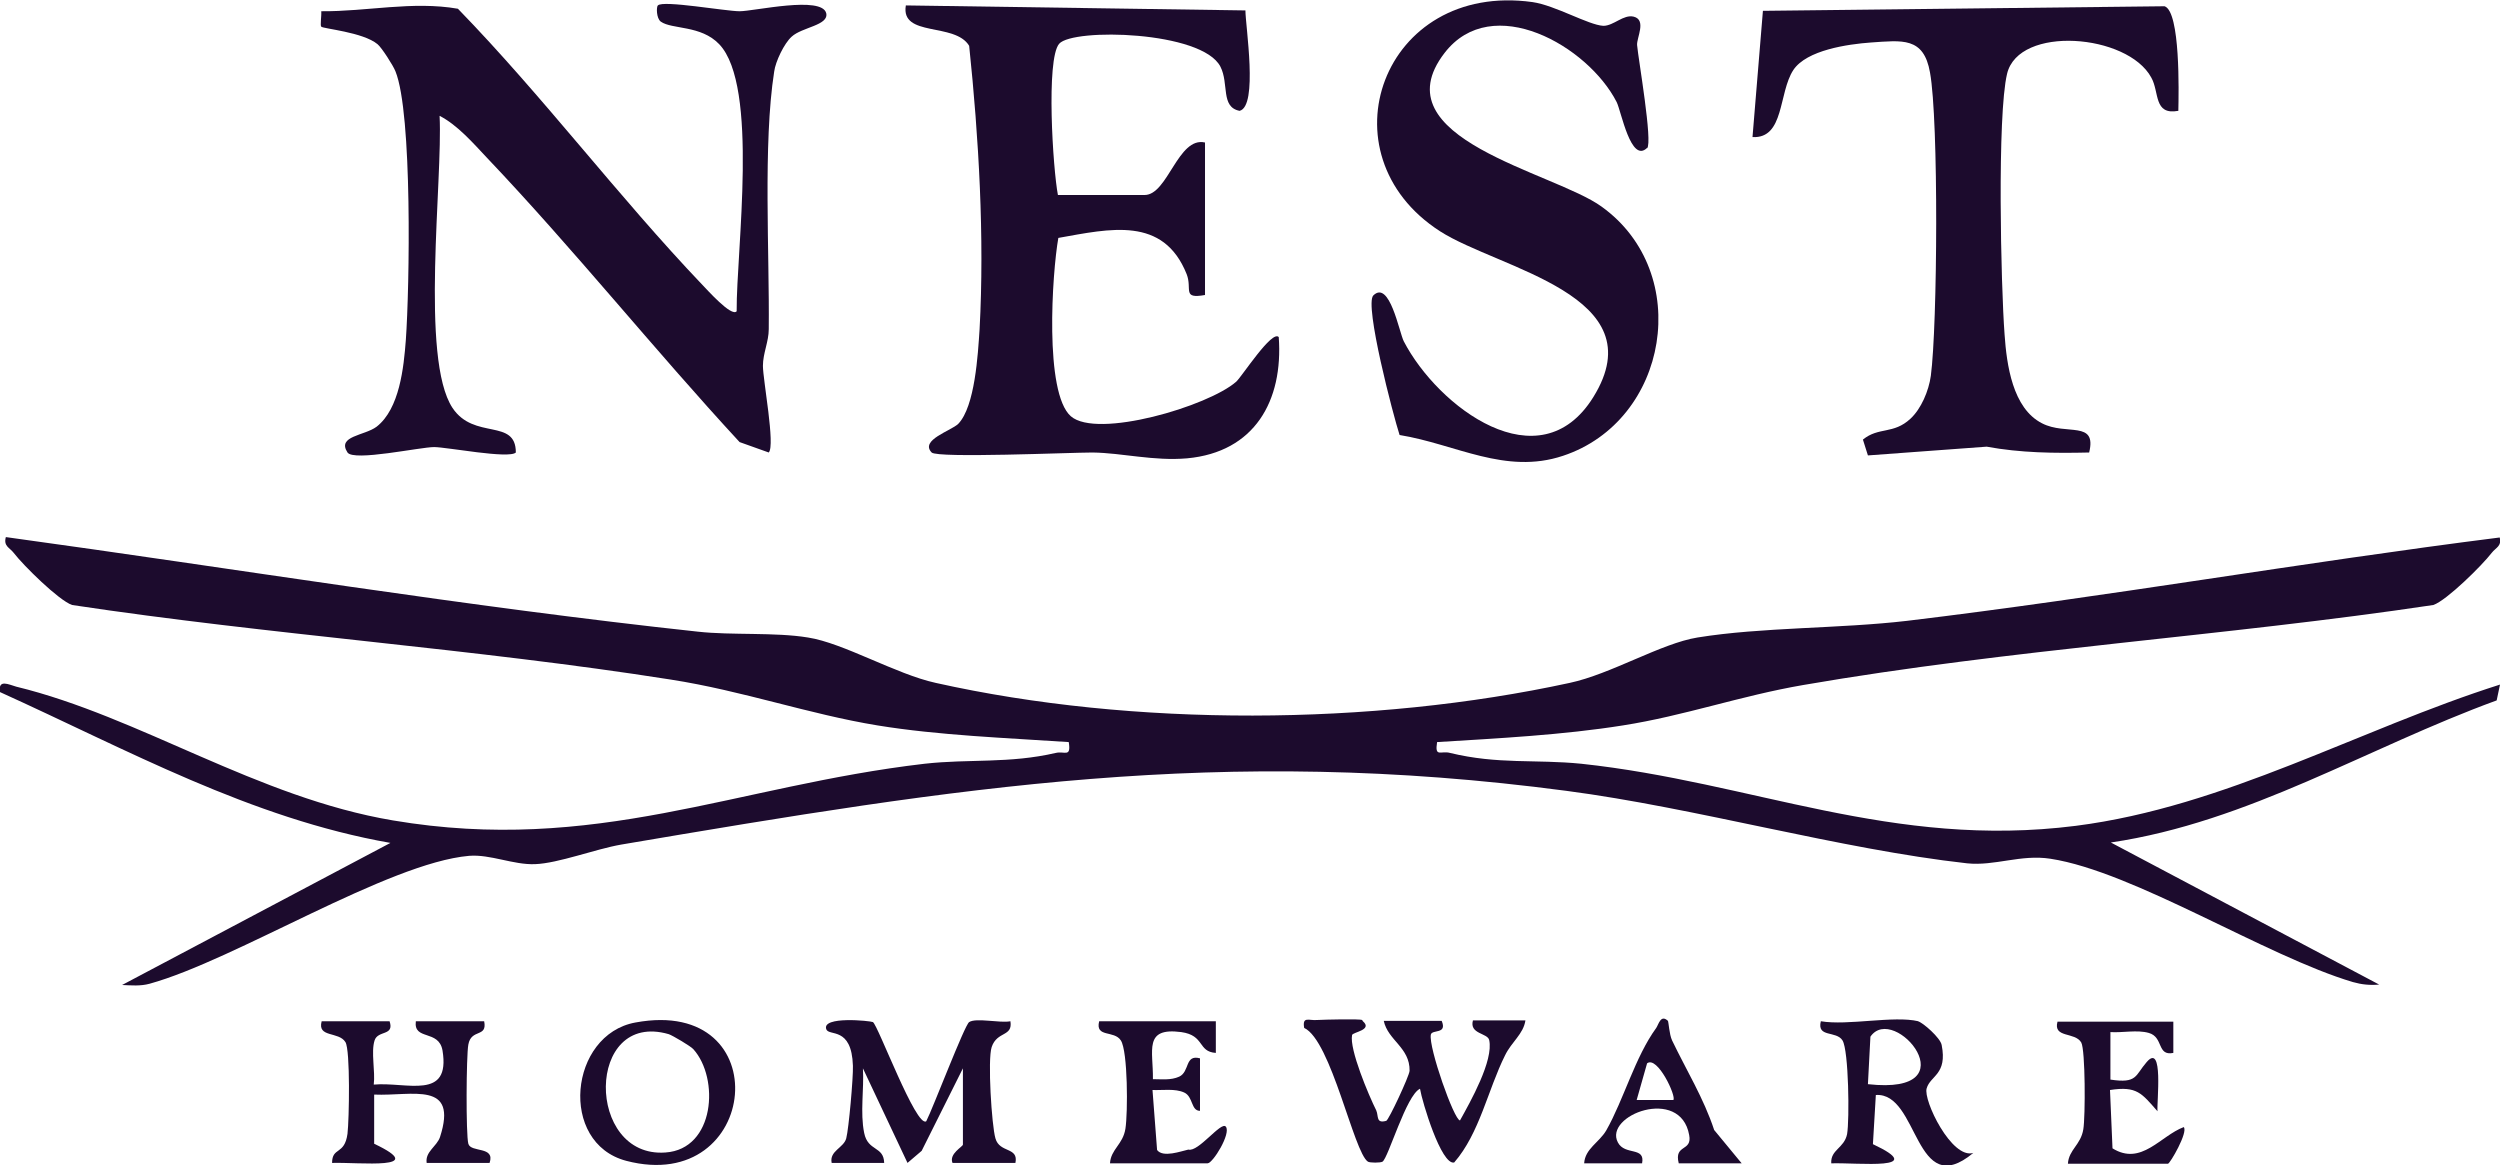 <svg viewBox="0 0 600 279.7" version="1.1" xmlns="http://www.w3.org/2000/svg" id="Layer_2">
  
  <defs>
    <style>
      .st0 {
        fill: #1c0b2d;
      }
    </style>
  </defs>
  <g id="Layer_1-2">
    <g id="UdDjyo">
      <g>
        <g>
          <path d="M176.8,74.6c-.1-14.3,5.4-54-4.2-64-4.4-4.6-11.3-3.5-14-5.4-1.1-.8-1.1-3.6-.7-3.9,1.2-1.3,16.3,1.4,19.6,1.4,3.5,0,19.8-3.8,20.8.5.6,2.9-5.8,3.3-8.3,5.6-1.8,1.6-3.9,6-4.2,8.4-2.7,17.3-1.1,43.8-1.3,61.8,0,3-1.4,5.8-1.4,8.8,0,3.4,3,19.1,1.4,20.8l-7-2.5c-20.6-22.3-39.7-46.2-60.6-68.2-3.3-3.5-7.1-7.9-11.4-10.1.8,15.4-4.7,58.3,3.1,70.1,5.2,7.8,15.2,2.4,15.2,10.7-1.6,1.6-16.6-1.3-19.6-1.3-3.4,0-19.3,3.5-20.8,1.3-2.6-4,4.1-4,7-6.2,5.5-4.3,6.5-14.2,7-20.8.9-12.6,1.6-54.5-2.5-64.5-.5-1.3-3.3-5.7-4.3-6.5-3.5-2.9-13.1-3.7-13.5-4.2-.3-.3.1-2.7,0-3.7,10.9.1,21.9-2.5,32.8-.6,20.5,21.1,38.4,45,58.7,66.3,1,1,7,7.8,8.2,6.3h0Z" class="st0"></path>
          <path d="M289.2,70.8c-5.6,1-3-1.4-4.4-5-5.6-14-18.4-10.9-30.8-8.7-1.5,8.5-3.4,37.2,3,42.8,6.3,5.5,33-2.4,39.7-8.3,1.4-1.3,8.6-12.5,10.2-10.7,1.1,15.3-5.8,27.6-22,29.1-8,.7-15.5-1.3-22.7-1.4-5.3,0-37.2,1.4-38.6,0-2.9-3,4.7-5.2,6.4-6.9,4-4.2,4.7-16.6,5.1-22.7,1.2-22.1-.2-46-2.5-68-3.4-5.7-16.5-2-15.2-9.7l81.5,1.2c0,3.7,3.1,23-1.4,24.1-4.6-.9-2.5-6.5-4.6-10.6-4.4-8.6-35.4-9.3-38.7-5.5-3.2,3.7-1.5,30.1-.3,36.3h20.8c5.6,0,8-14.1,14.5-12.6v36.6h0Z" class="st0"></path>
          <path d="M395.3,35.5c-3.9,3.8-6.2-8.8-7.3-11-6.9-13.5-29.9-26.6-41.3-11.8-15.9,20.6,26.3,28.6,37.7,36.9,22.1,15.9,16.1,51.4-9.3,59.8-13.8,4.6-25.7-2.8-39.2-5-1.5-4.6-8.5-31.3-6.3-33.5,3.9-3.8,6.2,8.8,7.3,11,8.2,15.8,32.6,34.2,45.5,13.4,15.2-24.5-22.6-30.7-36.8-39.8-28.7-18.5-13.8-60,22.2-55,5.5.8,13.4,5.5,17,5.7,2.5,0,4.8-2.8,7.3-2.2,3.1.8.7,5,.8,6.8.3,3.4,3.8,23.4,2.4,24.8h0Z" class="st0"></path>
          <path d="M522.8,26.6c-6,1.1-4.5-4.5-6.5-8-5.7-10.5-31.8-12.6-34.6-.9-2.4,10-1.5,50.7-.6,62.6.5,7.2,1.9,17.7,9,21.3,5.8,3,13.2-.8,11.3,7-8.3.2-16.5.1-24.6-1.4l-28.5,2.1-1.2-3.8c3.8-3.1,7.3-1.2,11.4-5,2.6-2.4,4.4-6.7,4.9-10.3,1.6-12.1,1.9-61.3-.2-72.8-1.5-8.6-6.7-7.7-14.2-7.2-5.5.4-15.4,1.8-18.6,6.6-3.6,5.5-2.1,16.5-9.8,16.1l2.5-30.3,96.4-1.1c3.8,1.3,3.4,20.7,3.3,25.1h0Z" class="st0"></path>
        </g>
        <g>
          <path d="M599.9,128.9c.6,2.2-.9,2.5-1.9,3.8-2.3,3-10.8,11.4-14,12.5-50,7.5-101.5,10.6-151.2,19.2-15.1,2.6-28.6,7.4-43.3,9.7-14.4,2.3-30,3.1-44.6,4-.6,3.8.9,2,3.1,2.6,11.5,2.8,20.5,1.5,31.5,2.6,41.1,4.4,74.6,20.5,118.7,14.9,35.9-4.6,67.8-23.1,101.8-33.9l-.8,3.8c-31,11.3-59.5,29.2-92.6,34.1l64.4,34.1c-2.2.2-4.2,0-6.3-.6-20.9-6.2-52.5-26.5-72.6-29.6-7.1-1.1-13.4,1.8-20,1.1-30.5-3.4-65-13.3-96.2-17.4-83.2-11-145.5-.9-226.8,12.9-6.3,1.1-15.1,4.5-20.7,4.7-5.2.2-10.7-2.4-15.8-2-19.5,1.7-56.1,25-76.7,30.7-2.2.6-4.4.4-6.6.3l64.4-34.1C60.1,196.4,30.5,179.9,0,166.1c-.5-3.2,2.1-1.8,3.9-1.3,29.6,7.2,57.8,26.6,90.4,32.1,48.5,8.2,82.2-8.3,127.6-13.6,10.7-1.2,20.3,0,31.5-2.6,2.1-.5,3.7,1.2,3.1-2.6-14.9-1-31.2-1.6-45.9-4-16.5-2.7-32.3-8.3-49.6-11-47.6-7.5-96-10.7-143.7-17.9-3.2-1.1-11.7-9.5-14-12.5-1-1.3-2.5-1.6-1.9-3.8,55.3,7.6,110.5,16.7,166.1,22.7,8.1.9,18.5.1,26.4,1.4,8.5,1.3,21.1,8.8,30.7,10.9,47.4,10.6,104.7,10.3,152.1,0,9.9-2.1,22-9.5,30.7-10.9,15.4-2.5,34.1-2.1,50.3-4,47.5-5.7,94.7-14,142.2-20h0Z" class="st0"></path>
          <g>
            <path d="M231.1,256.4l-9.9,19.8-3.4,2.9-10.7-22.7c.3,5-.7,10.6.3,15.5.9,4.5,4.7,3.1,4.8,7.2h-12.6c-.6-2.9,2.9-3.6,3.5-5.9s1.7-14.6,1.6-17.4c-.3-9.6-5.8-7-6.4-8.8-1.1-3.2,10.6-2,11.2-1.7,1.2.7,10.4,25.5,12.8,23.8,1.6-3.1,9.2-23.1,10.3-23.8,1.7-1.1,7.4.3,9.9-.2.6,3.8-3.2,2.3-4.5,6.2-1,3,0,18.8.9,21.9,1,3.6,5.6,2,4.8,5.9h-15.1c-.9-2.2,2.5-3.9,2.5-4.4v-18.3h0Z" class="st0"></path>
            <path d="M327.1,245.1c2.4,2.1-2.4,2.6-2.6,3.3-.7,3.4,4,14.5,5.8,18.1.6,1.4-.1,3.2,2.4,2.5.6-.2,5.5-10.7,5.6-12,.1-5.6-5.2-7.3-6.2-12h13.9c1.4,3.3-2.3,2-2.6,3.3-.6,3,5.6,20.6,7,20.6,2.5-4.5,8.1-14.4,7-19.3-.4-1.7-4.8-1.4-3.9-4.7h12.6c-.5,3.3-3.3,5.1-4.9,8.4-4.1,8.2-6.1,18.7-12.2,25.7-3.1.7-7.7-14.6-8.2-17.7-3.3,1.5-7.6,16.6-9,17.5-.5.3-3,.3-3.5,0-3.4-2.2-8.8-29.1-15.3-32.1-.5-2.9,1.2-1.7,3.1-1.9,1.8-.1,10.3-.3,10.8,0h0Z" class="st0"></path>
            <path d="M93.5,245.1c1.2,3.6-2.8,2.1-3.6,4.6-.9,2.8.2,7.4-.2,10.6,7.9-.7,18.5,3.9,16.5-8.2-.9-5.1-7-2.3-6.4-7h16.4c.8,4-3.1,1.7-3.8,5.6-.5,2.7-.6,21.6,0,23.8s6.5.5,5.1,4.6h-15.1c-.4-2.7,2.4-3.9,3.2-6.2,4.4-13.6-6.6-9.8-15.8-10.2v11.8c13.5,6.4-3.6,4.4-10.1,4.6,0-3.9,3-1.8,3.7-7,.4-3.4.7-20.1-.5-22-1.6-2.6-6.8-1-5.7-5h16.4Z" class="st0"></path>
            <path d="M460.3,245.1c1.2.3,5.4,4,5.7,5.7,1.4,7.1-2.7,7.3-3.6,10.4-.9,2.8,6,17.1,11.2,15.5-14.2,11.8-13-14.6-23.4-13.9l-.7,11.8c13.6,6.4-3.5,4.4-10,4.6-.2-3.3,3.1-3.6,3.8-7,.6-3.4.4-20.1-1.1-22.5s-6.2-.6-5.2-4.6c6.5,1.1,17.5-1.4,23.4,0h0ZM448.3,260.2c25,2.8,6.3-19.7.6-11.4l-.6,11.4Z" class="st0"></path>
            <path d="M152.5,245.4c34.5-6.4,29.9,41.6-2.2,33.2-16.3-4.3-13.7-30.3,2.2-33.2ZM166.4,251.8c-.6-.7-5-3.3-5.9-3.6-20-5.8-20,29.8-.8,28.4,11.9-.8,13-17.8,6.7-24.8h0Z" class="st0"></path>
            <path d="M291.8,245.1v7.6c-4.4-.3-2.6-4.2-8.3-5-9.1-1.2-6.7,4.4-6.8,11.3,2.1,0,4.3.3,6.3-.6,2.6-1.2,1.3-5.4,5-4.4v12.6c-2.2,0-1.6-3.4-3.8-4.4s-5.2-.5-7.6-.6l1.1,14.4c1.4,1.9,5.7.3,7.5-.1,2.4.7,7.9-6.9,9-5.5,1.3,1.6-3.1,8.8-4.4,8.8h-23.4c.2-3.4,3.1-4.5,3.7-8.3s.6-18.6-1.1-21.2c-1.6-2.5-6.2-.6-5.2-4.6h27.8,0Z" class="st0"></path>
            <path d="M521.6,245.1v7.6c-4,.8-2.3-3.8-5.9-4.8-2.8-.8-6.3,0-9.2-.2v11.4c6.5,1,5.9-1,8.7-4.2,4.1-4.8,2.4,9.6,2.6,11.8-3.8-4.3-4.9-6.1-11.4-5.1l.6,14c6.9,4.3,11.5-3,17.1-5.1,1.1,1.2-3.3,8.8-3.8,8.8h-24c.2-3.4,3.1-4.5,3.7-8.3.5-3,.5-19-.5-20.8-1.5-2.6-6.8-1-5.7-5h27.8,0Z" class="st0"></path>
            <path d="M400.3,245.1c.2.2.3,3.1,1,4.6,3.4,7.1,7.6,13.9,10.1,21.5l6.6,8h-15.1c-1.2-4.7,3.3-2.7,2.5-6.8-2.1-11.8-20.6-4.7-17.1,1.8,1.7,3.2,6.6.9,5.8,5h-13.9c.2-3.5,3.6-5,5.3-7.9,4.2-7.4,6.9-17.6,12-24.6.6-.9,1.1-3.4,2.9-1.6h0ZM401.6,264c.8-.8-3.8-10.7-6.3-8.8l-2.5,8.8h8.8Z" class="st0"></path>
          </g>
        </g>
      </g>
    </g>
  </g>
</svg>
